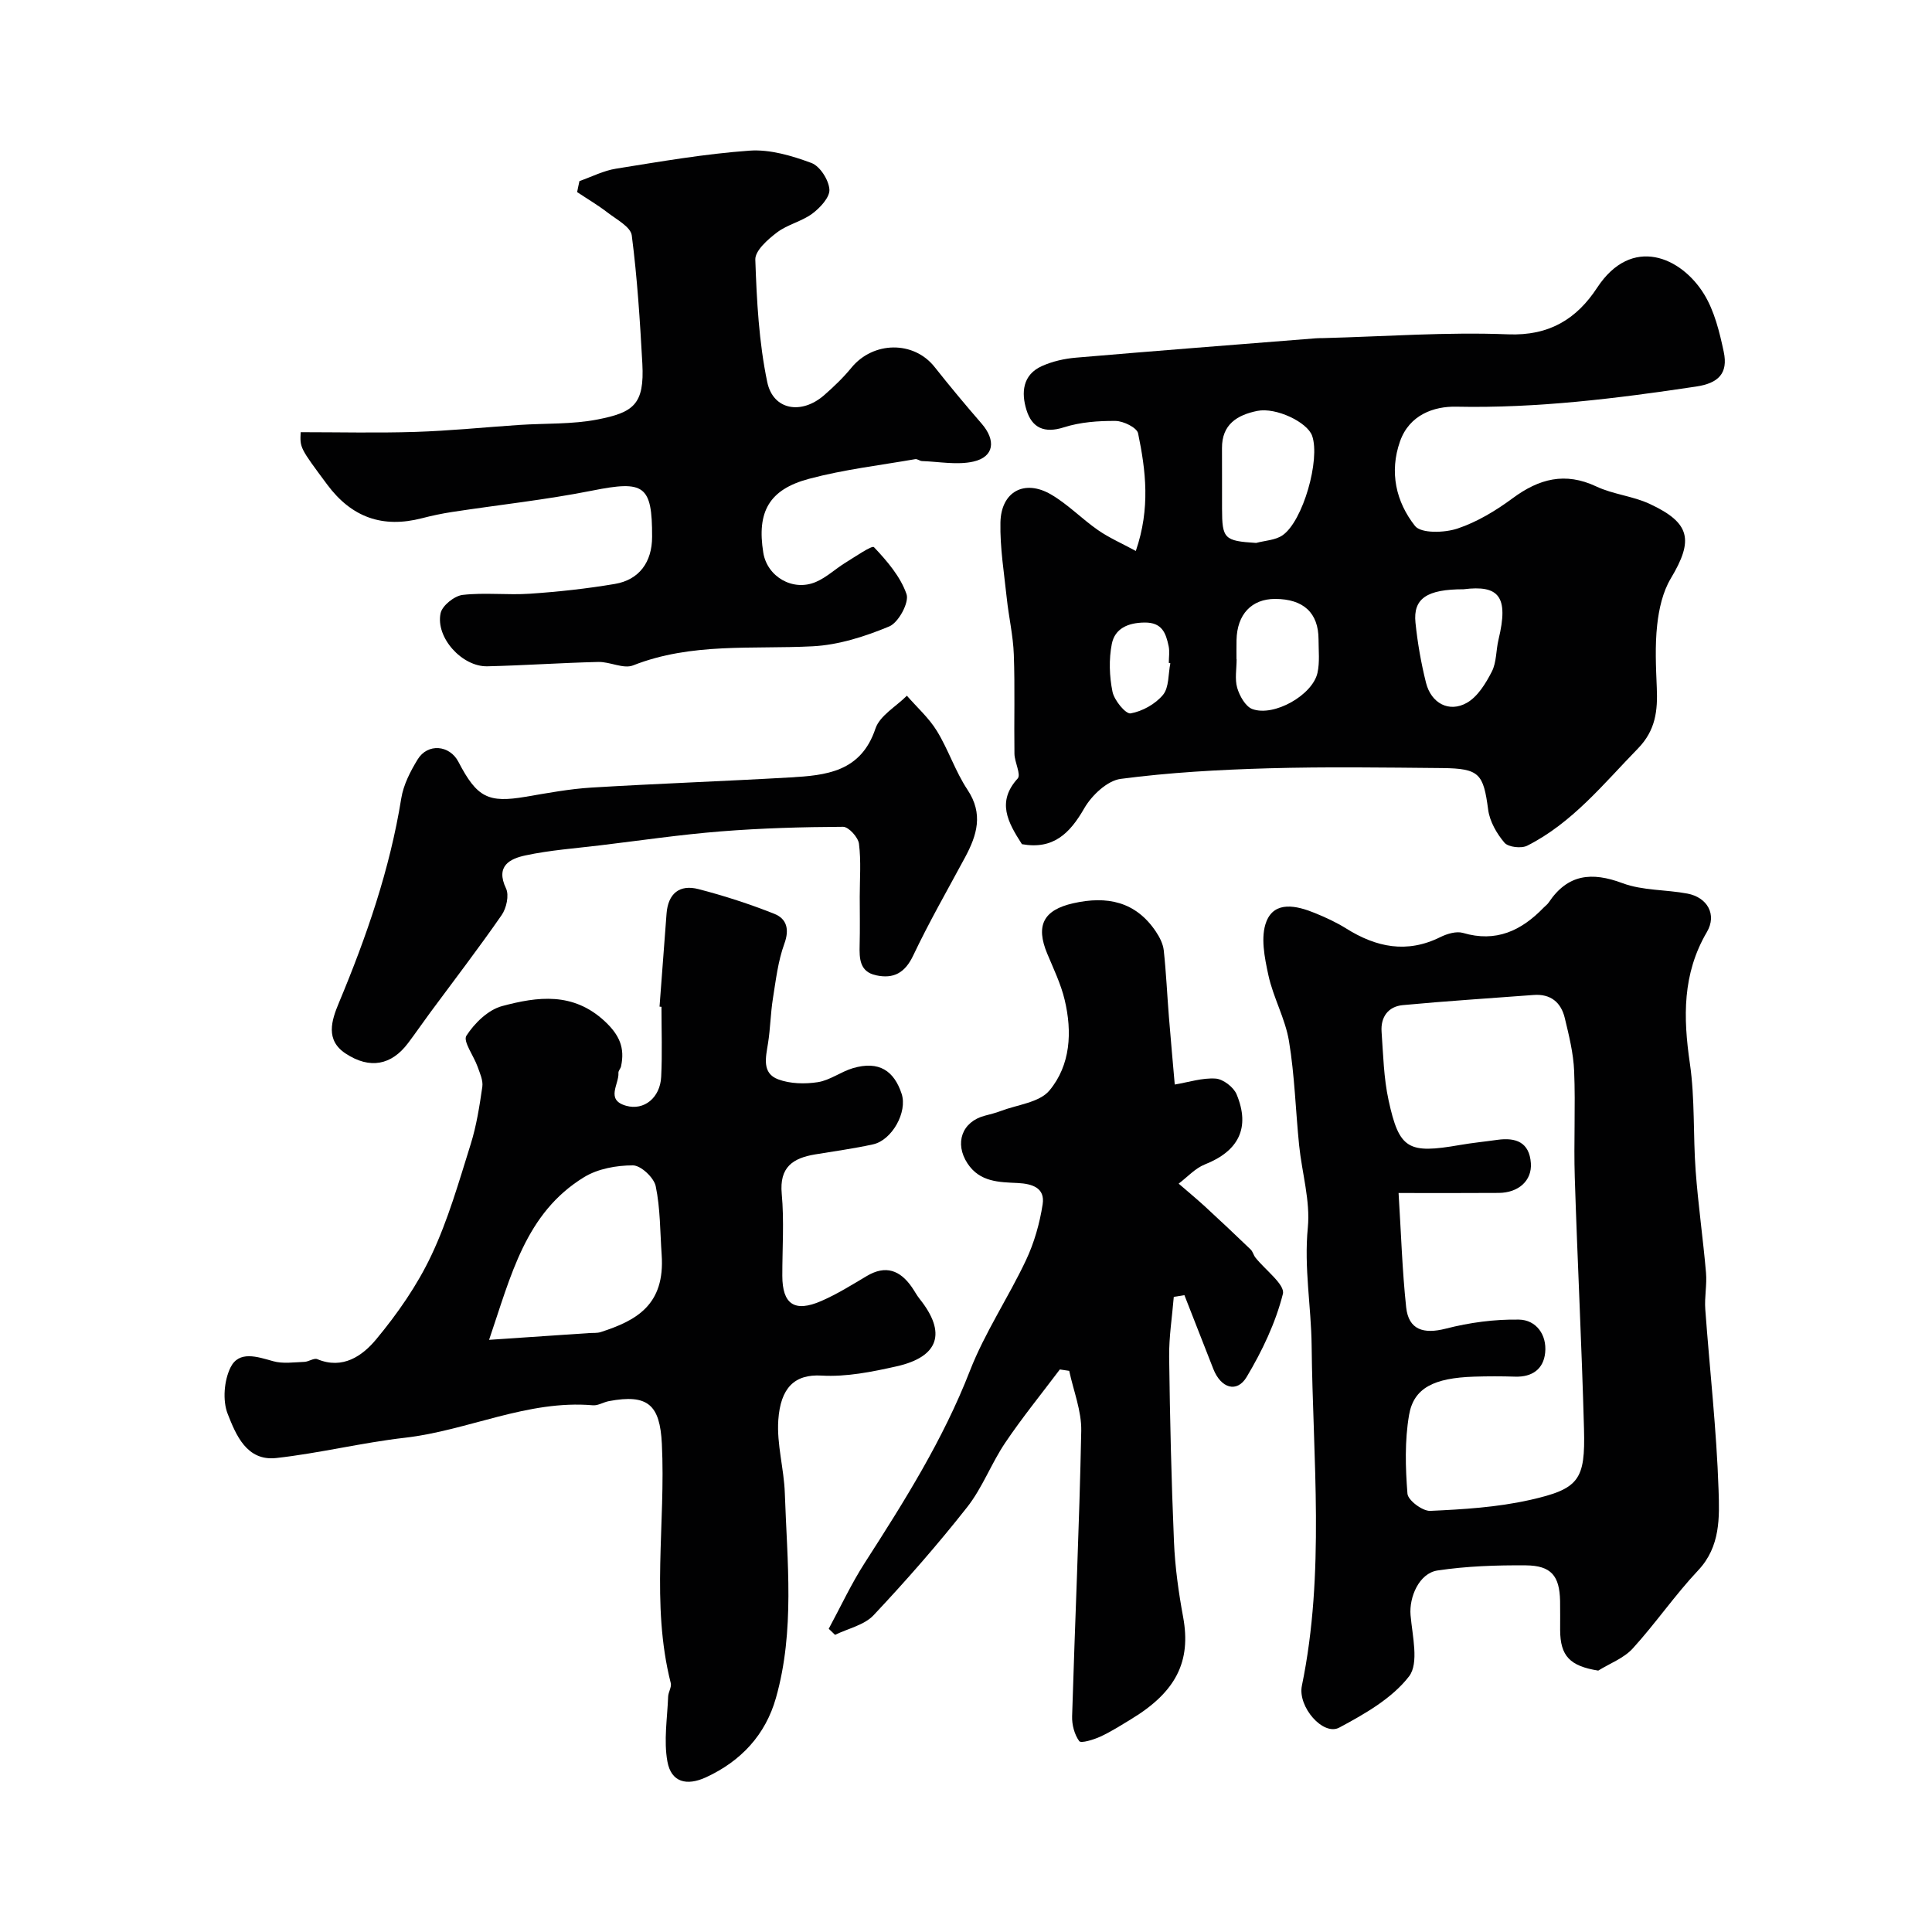 <svg enable-background="new 0 0 400 400" viewBox="0 0 400 400" xmlns="http://www.w3.org/2000/svg"><g fill="#010102"><path d="m211.58 174.78c-2.93-4.55-5.27-8.77-.88-13.6.74-.82-.64-3.36-.67-5.11-.1-6.86.12-13.72-.13-20.57-.14-3.9-1.05-7.76-1.46-11.65-.55-5.22-1.42-10.46-1.31-15.68.13-6.37 4.95-9 10.45-5.81 3.5 2.03 6.41 5.08 9.76 7.4 2.29 1.59 4.89 2.72 7.82 4.31 3.04-8.86 2.06-16.66.47-24.35-.24-1.18-3.03-2.55-4.66-2.57-3.57-.03-7.31.24-10.69 1.32-4.08 1.31-6.61.1-7.75-3.56-1.12-3.58-.85-7.32 3.21-9.13 2.17-.97 4.64-1.53 7.02-1.73 16.56-1.42 33.13-2.69 49.69-4.01.5-.04 1-.03 1.5-.04 12.77-.33 25.56-1.29 38.29-.78 8.55.34 14.21-3.21 18.43-9.65 7.16-10.91 17.42-6.37 22.15 1.35 2.14 3.5 3.19 7.82 4.06 11.91.96 4.51-1.15 6.52-5.71 7.2-16.47 2.47-32.93 4.52-49.68 4.17-4.61-.1-9.68 1.68-11.62 7.15-2.27 6.41-.83 12.57 3.09 17.54 1.26 1.59 6.11 1.44 8.8.54 4.07-1.36 7.95-3.71 11.44-6.29 5.46-4.03 10.84-5.46 17.3-2.42 3.48 1.64 7.57 1.98 11.06 3.61 8.45 3.94 9.12 7.49 4.36 15.43-1.67 2.79-2.46 6.34-2.82 9.64-.47 4.28-.26 8.66-.08 12.98.2 4.71-.21 8.8-3.91 12.6-7.14 7.32-13.57 15.39-22.91 20.11-1.22.62-3.92.31-4.71-.61-1.61-1.89-3.06-4.41-3.38-6.83-.99-7.46-1.79-8.55-9.53-8.63-12-.11-24-.29-35.99.05-10.21.29-20.46.86-30.57 2.19-2.78.37-5.99 3.41-7.53 6.08-2.99 5.21-6.41 8.6-12.91 7.44zm48.49-62.37c1.84-.5 3.98-.56 5.46-1.58 4.25-2.92 7.86-15.73 6.13-20.61-1.01-2.84-7.49-5.92-11.33-5.15-4.17.84-7.37 2.79-7.33 7.73.03 4.16-.01 8.32.01 12.48.01 6.29.46 6.71 7.06 7.13zm42.94 9.59c-7.57 0-10.47 1.9-9.95 6.93.43 4.18 1.16 8.36 2.18 12.43 1.06 4.23 4.76 6.24 8.46 4.15 2.25-1.28 3.92-4.03 5.17-6.47.99-1.93.85-4.42 1.38-6.62 2.16-8.94.09-11.34-7.24-10.42zm-47.01 14.49h.03c0 1.99-.41 4.09.12 5.92.49 1.67 1.71 3.86 3.13 4.39 4.48 1.65 12.47-2.89 13.49-7.49.49-2.21.22-4.61.22-6.92-.01-5.51-3.12-8.38-8.99-8.39-4.87 0-7.88 3.19-7.99 8.51-.03 1.33-.01 2.65-.01 3.98zm-13.69.83c-.11-.02-.22-.04-.32-.07 0-1.17.2-2.37-.04-3.49-.57-2.65-1.32-4.92-5-4.87-3.46.04-6.13 1.26-6.76 4.42-.63 3.19-.51 6.71.14 9.91.36 1.77 2.73 4.65 3.75 4.48 2.43-.43 5.13-1.93 6.71-3.84 1.27-1.54 1.06-4.31 1.52-6.54z"/><path d="m330.9 345.88c-5.86-.94-7.87-3-7.89-8.42-.01-2 .03-4-.01-6-.11-5.19-1.83-7.32-7.07-7.37-6.11-.05-12.28.16-18.3 1.06-3.82.57-5.91 5.52-5.59 9.25.37 4.29 1.78 9.95-.31 12.67-3.52 4.57-9.18 7.79-14.45 10.61-3.34 1.79-8.64-4.32-7.74-8.66 4.82-23.35 2.27-46.98 2.02-70.44-.09-8.05-1.6-16.11-.79-24.4.54-5.57-1.22-11.36-1.8-17.06-.73-7.19-.92-14.46-2.1-21.57-.77-4.65-3.25-8.99-4.26-13.63-.79-3.64-1.68-7.99-.4-11.17 1.72-4.28 6.25-3.25 9.94-1.75 2.25.91 4.49 1.94 6.54 3.22 6.23 3.91 12.58 5.24 19.51 1.8 1.39-.69 3.32-1.27 4.69-.87 6.84 2.02 12.09-.45 16.71-5.24.35-.36.78-.66 1.05-1.07 3.92-5.86 8.88-6.38 15.27-3.99 4.17 1.56 8.98 1.31 13.45 2.16 4.11.78 6.15 4.34 4.02 7.96-5.09 8.68-4.91 17.67-3.52 27.2 1.07 7.33.65 14.86 1.2 22.27.52 7.03 1.53 14.02 2.14 21.05.22 2.51-.34 5.08-.15 7.59.91 12.47 2.34 24.92 2.75 37.4.19 5.66.41 11.72-4.22 16.64-4.82 5.12-8.83 11-13.58 16.21-1.85 2.01-4.72 3.06-7.11 4.55zm-41.34-98.88c.52 8.27.75 15.99 1.57 23.65.5 4.69 3.62 5.61 8.21 4.43 4.9-1.26 10.1-1.96 15.15-1.87 3.55.06 5.8 3.13 5.42 6.85-.34 3.39-2.68 5.07-6.21 4.96-2.83-.09-5.67-.09-8.5 0-8.29.27-12.51 2.31-13.47 7.95-.91 5.31-.76 10.89-.33 16.29.11 1.36 3.12 3.62 4.71 3.55 6.86-.31 13.82-.74 20.5-2.23 10.36-2.31 11.62-4.16 11.34-14.74-.47-17.37-1.36-34.72-1.91-52.09-.23-7.32.17-14.67-.13-21.99-.15-3.69-1.07-7.38-1.94-11-.78-3.23-2.92-5.03-6.46-4.76-9.03.69-18.07 1.25-27.08 2.1-3.01.28-4.6 2.46-4.39 5.5.34 4.75.44 9.58 1.45 14.2 2.21 10.17 4.05 11.12 14.76 9.26 2.58-.45 5.19-.7 7.78-1.07 3.82-.53 6.62.5 6.92 4.84.25 3.6-2.56 6.13-6.67 6.15-6.49.05-12.99.02-20.72.02z"/><path d="m136.55 208.41c.49-6.41.98-12.82 1.45-19.23.31-4.18 2.68-6.12 6.61-5.1 5.33 1.38 10.6 3.09 15.71 5.12 2.53 1.01 3.18 3.16 2.07 6.19-1.31 3.6-1.76 7.53-2.37 11.36-.49 3.06-.52 6.19-1.01 9.25-.46 2.91-1.32 6.19 2.11 7.47 2.49.93 5.55.99 8.21.58 2.5-.39 4.75-2.15 7.23-2.89 5.47-1.62 8.56.59 10.11 5.29 1.26 3.82-2.02 9.61-5.89 10.47-3.97.88-8.02 1.42-12.03 2.09-4.6.77-7.41 2.63-6.9 8.15.52 5.61.11 11.32.12 16.98.01 5.89 2.53 7.63 8.07 5.22 3.28-1.43 6.35-3.35 9.43-5.18 3.91-2.32 6.88-1.19 9.31 2.3.56.8 1.01 1.68 1.61 2.43 5.61 7 4.05 12-4.78 13.98-5.08 1.14-10.39 2.21-15.51 1.91-5.63-.33-8.5 2.57-8.96 9.2-.35 4.99 1.18 10.09 1.35 15.16.48 14.17 2.11 28.45-1.84 42.38-2.16 7.63-7.22 13.08-14.48 16.43-4.02 1.85-7.21 1.02-7.99-3.26-.79-4.33-.02-8.94.15-13.43.03-.95.76-1.99.54-2.83-4.16-16.38-1.02-33.03-1.84-49.53-.4-8.06-2.87-10.36-10.97-8.83-1.12.21-2.23.95-3.3.86-13.57-1.17-25.82 5.22-38.93 6.72-8.93 1.02-17.72 3.21-26.65 4.2-6.11.67-8.34-4.81-10.04-9.14-1.09-2.77-.75-6.91.59-9.62 1.75-3.53 5.51-2.22 8.82-1.29 2.01.57 4.3.22 6.46.14.91-.03 1.99-.85 2.68-.56 5.3 2.21 9.36-.71 12.18-4.09 4.43-5.33 8.51-11.19 11.45-17.43 3.45-7.3 5.69-15.2 8.12-22.95 1.21-3.85 1.84-7.92 2.42-11.93.19-1.33-.52-2.84-1-4.2-.78-2.2-3.04-5.22-2.3-6.36 1.68-2.61 4.51-5.37 7.39-6.14 7.32-1.96 14.7-2.98 21.29 3.17 3.05 2.86 4.16 5.51 3.34 9.31-.1.47-.57.91-.54 1.34.15 2.37-2.74 5.6 1.6 6.82 3.7 1.04 7.04-1.66 7.25-6 .24-4.82.06-9.66.06-14.49-.11-.01-.25-.03-.4-.04zm-35.29 68.99c7.6-.52 14.13-.96 20.66-1.4.82-.06 1.7.04 2.46-.21 7.33-2.37 13.33-5.58 12.61-16-.33-4.75-.27-9.58-1.23-14.2-.37-1.77-3.07-4.31-4.72-4.31-3.39-.01-7.25.69-10.1 2.43-12.15 7.43-15.13 20.36-19.68 33.69z"/><path d="m119.97 37.49c2.52-.88 4.98-2.16 7.58-2.57 9.18-1.47 18.38-3.07 27.64-3.73 4.22-.3 8.75 1.05 12.8 2.55 1.77.65 3.59 3.51 3.73 5.48.12 1.61-1.92 3.8-3.54 5.01-2.2 1.63-5.16 2.25-7.33 3.91-1.9 1.44-4.54 3.77-4.47 5.62.29 8.48.74 17.07 2.47 25.34 1.22 5.85 7.11 6.8 11.79 2.71 2-1.75 3.95-3.62 5.63-5.67 4.52-5.52 12.9-5.62 17.21-.18 3.16 3.99 6.42 7.9 9.75 11.74 3.01 3.47 2.61 6.88-1.68 7.86-3.37.77-7.09.02-10.66-.1-.47-.02-.96-.47-1.38-.4-7.35 1.28-14.82 2.15-22 4.07-8.33 2.22-10.83 6.88-9.48 15.29.8 4.98 6.12 8.1 10.88 6.07 2.21-.94 4.05-2.71 6.13-3.99 1.99-1.22 5.5-3.64 5.9-3.22 2.72 2.87 5.5 6.11 6.75 9.74.58 1.71-1.66 5.87-3.57 6.67-5.02 2.09-10.51 3.85-15.89 4.12-12.47.64-25.06-.81-37.15 3.95-1.99.79-4.79-.77-7.21-.71-7.66.18-15.3.72-22.96.9-5.22.13-10.76-5.94-9.69-10.99.33-1.57 2.85-3.59 4.56-3.79 4.6-.53 9.33.07 13.97-.25 5.87-.4 11.75-1.04 17.54-2.02 5.07-.85 7.71-4.54 7.72-9.74.03-10.73-1.64-11.73-12.37-9.59-9.59 1.91-19.36 2.95-29.04 4.43-2.09.32-4.18.76-6.22 1.29-8.14 2.11-14.58-.15-19.64-6.97-5.65-7.6-5.65-7.6-5.49-10.84 7.93 0 15.86.19 23.79-.06 7.15-.23 14.29-.96 21.44-1.44 5.42-.36 10.95-.1 16.23-1.13 7.45-1.46 9.74-3.1 9.28-11.57-.49-8.87-1.05-17.75-2.19-26.55-.23-1.75-3.12-3.27-4.95-4.68-2.02-1.56-4.23-2.86-6.36-4.28.14-.75.31-1.51.48-2.28z"/><path d="m243.02 268.5c-.34 4.15-1.01 8.3-.96 12.45.16 12.76.46 25.53 1 38.28.22 5.22.95 10.45 1.9 15.59 1.67 9.11-1.41 15.45-10.8 21.13-2.09 1.26-4.16 2.6-6.37 3.61-1.38.63-3.99 1.43-4.35.92-.99-1.37-1.53-3.4-1.47-5.15.59-19.69 1.5-39.38 1.89-59.08.08-4.13-1.61-8.29-2.49-12.43-.65-.1-1.29-.19-1.94-.29-3.79 5.04-7.78 9.94-11.3 15.16-2.89 4.28-4.72 9.32-7.89 13.35-6.1 7.75-12.62 15.19-19.38 22.38-1.92 2.04-5.28 2.74-7.97 4.06-.44-.42-.87-.84-1.31-1.26 2.47-4.57 4.67-9.32 7.48-13.68 8.19-12.74 16.21-25.48 21.75-39.73 3.09-7.93 7.95-15.15 11.6-22.88 1.71-3.62 2.85-7.64 3.46-11.6.52-3.37-2.1-4.25-5.18-4.4-3.83-.18-7.82-.18-10.37-4.04-2.74-4.17-1.19-8.65 3.59-9.9 1.1-.29 2.21-.56 3.26-.96 3.46-1.32 8.02-1.76 10.1-4.25 4.39-5.27 4.74-12.13 3.16-18.76-.78-3.29-2.3-6.42-3.61-9.57-2.45-5.86-.77-9.05 5.38-10.44 6.96-1.57 12.91-.4 17.11 5.86.77 1.15 1.48 2.53 1.63 3.87.5 4.58.7 9.19 1.07 13.79.37 4.59.79 9.17 1.21 14.01 2.88-.48 5.72-1.42 8.47-1.23 1.55.11 3.72 1.77 4.34 3.27 2.88 6.93.39 11.75-6.57 14.5-2.02.8-3.63 2.62-5.43 3.98 1.83 1.59 3.7 3.13 5.49 4.77 3.17 2.92 6.31 5.88 9.41 8.86.45.43.59 1.16.98 1.66 2.01 2.56 6.18 5.62 5.7 7.53-1.51 6-4.3 11.84-7.5 17.2-2.02 3.39-5.34 2.33-6.9-1.64-2.01-5.09-4-10.19-5.99-15.29-.74.13-1.47.24-2.2.35z"/><path d="m178 185.67c0-3.67.3-7.37-.16-10.98-.17-1.35-2.15-3.52-3.3-3.51-8.44.04-16.89.28-25.3.95-8.33.66-16.61 1.88-24.91 2.88-5.19.63-10.44 1-15.53 2.09-3.19.68-6.27 2.16-4.03 6.85.67 1.41.08 4.09-.91 5.51-4.75 6.85-9.83 13.47-14.79 20.18-1.55 2.1-3.02 4.25-4.59 6.33-3.42 4.55-7.89 5.46-12.91 2.16-4.24-2.78-2.95-6.82-1.41-10.5 5.72-13.69 10.55-27.62 12.92-42.35.45-2.8 1.88-5.58 3.39-8.05 2.07-3.4 6.62-3 8.44.5 3.85 7.4 6.16 8.55 13.93 7.23 4.51-.77 9.05-1.62 13.6-1.9 13.69-.83 27.41-1.31 41.1-2.1 7.47-.43 14.7-1.11 17.71-10.11.9-2.69 4.27-4.56 6.51-6.81 2.1 2.41 4.56 4.6 6.21 7.29 2.39 3.89 3.82 8.39 6.34 12.18 3.33 5.01 1.96 9.4-.5 13.99-3.63 6.75-7.46 13.41-10.74 20.33-1.72 3.63-4.09 4.88-7.71 4.09-3.4-.74-3.45-3.47-3.38-6.26.09-3.32.02-6.66.02-9.99z"/></g></svg>